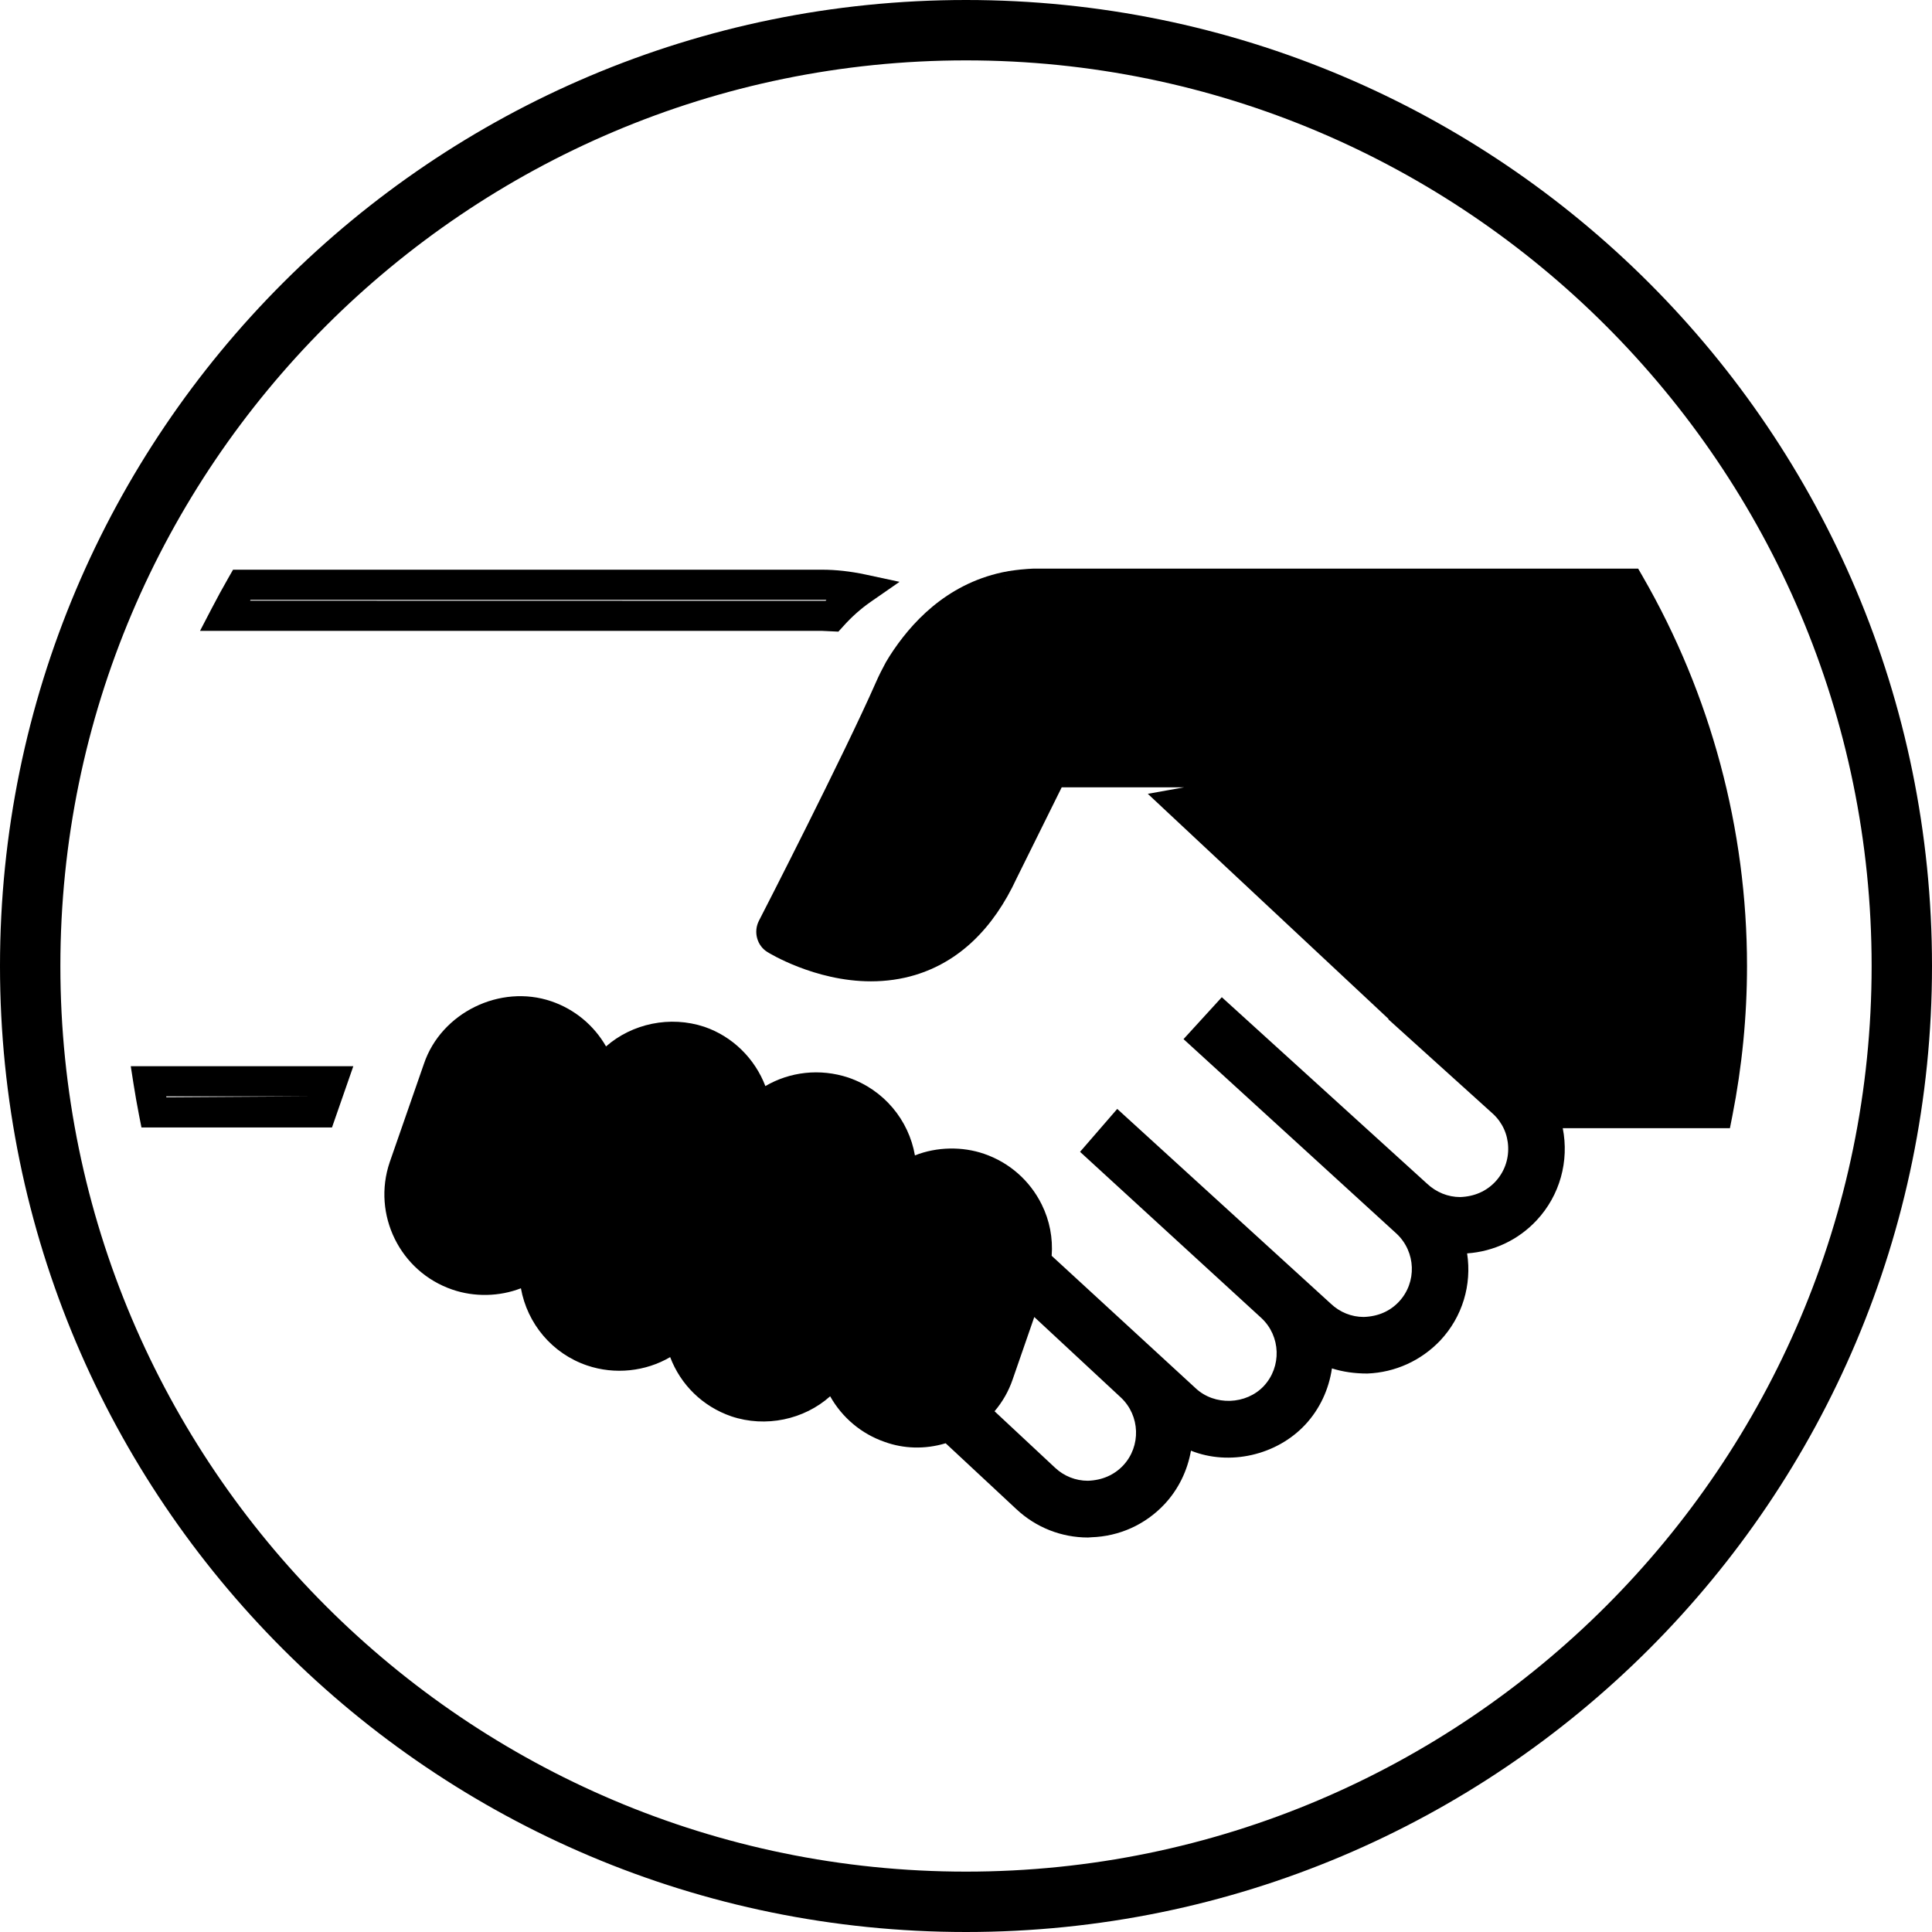 <?xml version="1.0" encoding="UTF-8"?> <!-- Generator: Adobe Illustrator 14.0.0, SVG Export Plug-In . SVG Version: 6.00 Build 43363) --> <svg xmlns="http://www.w3.org/2000/svg" xmlns:xlink="http://www.w3.org/1999/xlink" version="1.1" id="Calque_1" x="0px" y="0px" width="32px" height="32px" viewBox="0 0 32 32" xml:space="preserve"> <g> <path d="M17.07,9.675h-0.028c-0.066,0.004-0.139,0.01-0.216,0.021c-0.025,0.005-0.053,0.008-0.08,0.013 c-0.031,0.005-0.063,0.011-0.094,0.018c-0.819,0.178-1.364,0.742-1.688,1.246c-0.017,0.027-0.035,0.055-0.051,0.083 c-0.008,0.013-0.016,0.025-0.022,0.036c-0.055,0.101-0.108,0.206-0.158,0.319c-0.542,1.229-1.927,3.931-1.941,3.956 c-0.035,0.068-0.012,0.154,0.054,0.193c0.045,0.028,1.132,0.685,2.239,0.351c0.65-0.197,1.168-0.693,1.53-1.476l0.813-1.644h1.566 h3.428l-2.877,0.516l3.72,3.482l0.059,0.05l-0.002,0.003l1.578,1.425c0.422,0.392,0.443,1.056,0.048,1.479 c-0.19,0.201-0.449,0.32-0.728,0.33s-0.545-0.093-0.753-0.286l-2.667-2.42l-0.548-0.5l-0.297,0.325l0.309,0.283v0.001l0.254,0.229 l2.785,2.542c0.423,0.396,0.443,1.06,0.051,1.479c-0.191,0.204-0.45,0.322-0.729,0.331c-0.278,0.01-0.545-0.091-0.751-0.284 l-3.353-3.058l-0.297,0.324l0.019,0.019l0,0l2.822,2.587c0.421,0.394,0.442,1.057,0.05,1.479c-0.396,0.422-1.061,0.444-1.481,0.047 l-1.101-1.014l-0.048-0.044h-0.001l-1.327-1.22c0.044-0.284,0.004-0.574-0.125-0.836c-0.168-0.34-0.457-0.593-0.813-0.715 c-0.148-0.052-0.301-0.075-0.455-0.075c-0.311,0-0.601,0.102-0.839,0.275c0.055-0.632-0.319-1.245-0.947-1.461 c-0.147-0.049-0.301-0.075-0.455-0.075c-0.381,0-0.733,0.149-0.993,0.406c-0.063-0.522-0.41-0.992-0.94-1.174 c-0.147-0.049-0.302-0.074-0.456-0.074c-0.48,0-0.914,0.244-1.171,0.627c-0.117-0.44-0.445-0.817-0.908-0.976 c-0.148-0.051-0.302-0.076-0.458-0.076c-0.604,0-1.143,0.385-1.337,0.958l-0.072,0.206H7.186l-0.179,0.515h0.001l-0.314,0.905 c-0.251,0.739,0.145,1.543,0.883,1.795c0.147,0.051,0.3,0.075,0.455,0.075c0.305,0,0.591-0.097,0.826-0.268 c-0.048,0.63,0.326,1.236,0.948,1.448c0.148,0.051,0.302,0.076,0.456,0.076c0.381,0,0.732-0.15,0.99-0.407 c0.063,0.524,0.412,0.991,0.942,1.174c0.147,0.05,0.301,0.075,0.455,0.075c0.486,0,0.924-0.249,1.181-0.643 c0.113,0.448,0.442,0.833,0.911,0.994c0.148,0.053,0.302,0.076,0.457,0.076c0.184,0,0.361-0.041,0.525-0.106l1.282,1.195 c0.278,0.26,0.637,0.401,1.016,0.401c0.016,0,0.032,0,0.049-0.002c0.396-0.013,0.766-0.18,1.037-0.469 c0.293-0.313,0.42-0.722,0.392-1.12c0.256,0.181,0.552,0.274,0.853,0.274c0.396,0,0.793-0.157,1.085-0.469 c0.297-0.319,0.422-0.737,0.389-1.142c0.23,0.138,0.491,0.214,0.766,0.214c0.015,0,0.032,0,0.049,0 c0.396-0.015,0.763-0.182,1.036-0.47c0.397-0.425,0.491-1.023,0.3-1.537c0.07,0.011,0.139,0.02,0.209,0.02c0.018,0,0.032,0,0.051,0 c0.396-0.015,0.764-0.18,1.034-0.47c0.417-0.445,0.505-1.08,0.277-1.607h2.902c0.155-0.788,0.238-1.604,0.238-2.438 c0-2.305-0.621-4.465-1.698-6.331h-9.809C17.146,9.67,17.107,9.67,17.07,9.675 M18.785,24.444c-0.191,0.203-0.451,0.32-0.729,0.33 c-0.28,0.01-0.546-0.091-0.75-0.281l-1.191-1.111c0.188-0.161,0.337-0.367,0.422-0.614l0.484-1.396l1.213,1.113l0.503,0.479 C19.158,23.359,19.179,24.022,18.785,24.444"></path> <path d="M18.021,25.466c-0.441,0-0.862-0.166-1.186-0.469l-1.172-1.092c-0.349,0.105-0.7,0.089-1.006-0.021 c-0.39-0.134-0.709-0.405-0.907-0.757c-0.432,0.386-1.068,0.523-1.637,0.332c-0.476-0.164-0.84-0.524-1.013-0.981 c-0.404,0.238-0.917,0.295-1.377,0.138c-0.579-0.197-0.99-0.693-1.095-1.278c-0.358,0.139-0.772,0.147-1.135,0.022 c-0.867-0.296-1.333-1.243-1.038-2.111l0.567-1.63c0.285-0.844,1.261-1.325,2.111-1.034c0.387,0.132,0.706,0.4,0.905,0.747 c0.432-0.379,1.061-0.513,1.628-0.325c0.469,0.16,0.837,0.527,1.011,0.982c0.402-0.236,0.902-0.298,1.377-0.14 c0.585,0.201,0.998,0.701,1.1,1.288c0.364-0.144,0.786-0.15,1.146-0.026c0.418,0.144,0.758,0.442,0.955,0.841 c0.13,0.263,0.186,0.554,0.164,0.848l2.383,2.192c0.315,0.297,0.839,0.275,1.13-0.034c0.299-0.321,0.282-0.827-0.038-1.126 l-3.005-2.754l0.616-0.711l3.537,3.226c0.151,0.143,0.344,0.22,0.545,0.22c0.241-0.008,0.438-0.097,0.584-0.253 c0.3-0.32,0.282-0.825-0.039-1.126l-3.529-3.223l0.634-0.694l3.398,3.087c0.154,0.145,0.349,0.223,0.549,0.223 c0.238-0.008,0.436-0.098,0.582-0.253c0.146-0.156,0.222-0.36,0.214-0.575c-0.007-0.211-0.096-0.406-0.25-0.549l-1.736-1.568 l0.004-0.006l-3.987-3.728l0.6-0.107h-2.026l-0.745,1.504c-0.39,0.842-0.957,1.384-1.682,1.604 c-0.232,0.07-0.479,0.105-0.733,0.105c-0.935,0-1.705-0.479-1.712-0.484c-0.173-0.104-0.238-0.333-0.143-0.519 c0.063-0.12,1.407-2.745,1.935-3.943c0.052-0.12,0.109-0.231,0.167-0.338l0.063-0.104c0.344-0.537,0.927-1.183,1.864-1.386 l0.108-0.021c0.168-0.025,0.247-0.031,0.32-0.036c0.059-0.005,0.107-0.005,0.153-0.005h9.953l0.072,0.125 c1.133,1.963,1.731,4.195,1.731,6.456c0,0.831-0.082,1.667-0.243,2.485l-0.04,0.202h-2.769c0.108,0.544-0.046,1.114-0.434,1.528 c-0.301,0.322-0.708,0.515-1.15,0.546c0.08,0.521-0.077,1.05-0.443,1.441c-0.32,0.337-0.749,0.531-1.21,0.549c0,0,0,0-0.001,0 c-0.214,0-0.407-0.029-0.585-0.085c-0.051,0.349-0.203,0.676-0.443,0.933c-0.473,0.506-1.252,0.685-1.892,0.43 c-0.058,0.331-0.208,0.64-0.438,0.886c-0.318,0.339-0.748,0.533-1.212,0.548L18.021,25.466L18.021,25.466z M16.473,23.375 l1.003,0.936c0.148,0.139,0.341,0.215,0.542,0.215c0.241-0.008,0.438-0.098,0.585-0.253c0.299-0.32,0.282-0.826-0.038-1.126 l-1.434-1.333l-0.359,1.036C16.706,23.043,16.605,23.219,16.473,23.375L16.473,23.375z M13.933,22.041l0.14,0.553 c0.098,0.385,0.378,0.691,0.75,0.819c0.243,0.086,0.521,0.088,0.809-0.026l0.147-0.059l0.007,0.007l0.167-0.144 c0.164-0.14,0.281-0.31,0.348-0.505l0.61-1.826c0.037-0.239,0.001-0.477-0.102-0.688c-0.138-0.278-0.376-0.488-0.67-0.589 c-0.341-0.119-0.755-0.061-1.065,0.166l-0.444,0.323l0.047-0.547c0.046-0.535-0.274-1.029-0.779-1.203 c-0.427-0.139-0.886-0.03-1.191,0.272l-0.363,0.359l-0.061-0.508c-0.054-0.451-0.351-0.821-0.773-0.967 c-0.491-0.164-1.051,0.026-1.338,0.456l-0.307,0.458L9.72,17.861c-0.1-0.378-0.38-0.678-0.748-0.804 c-0.594-0.201-1.276,0.132-1.477,0.726L6.93,19.411c-0.206,0.606,0.12,1.27,0.727,1.477c0.346,0.119,0.751,0.061,1.054-0.158 l0.437-0.317L9.107,20.95c-0.041,0.532,0.28,1.022,0.779,1.193c0.418,0.141,0.883,0.031,1.189-0.271l0.363-0.362l0.062,0.509 c0.055,0.451,0.352,0.821,0.776,0.968c0.491,0.168,1.058-0.029,1.345-0.468L13.933,22.041L13.933,22.041z M25.172,18.188h3.07 c0.13-0.722,0.195-1.457,0.195-2.188c0-2.125-0.551-4.225-1.594-6.081L17.07,9.925c-0.074,0.003-0.14,0.008-0.209,0.018 l-0.208-0.217l0.053,0.244c-0.769,0.167-1.257,0.71-1.53,1.137l-0.284-0.016l0.22,0.12c-0.052,0.094-0.102,0.194-0.149,0.3 c-0.479,1.085-1.643,3.379-1.903,3.883c0.27,0.144,1.208,0.502,1.953,0.277c0.583-0.177,1.045-0.628,1.375-1.341l0.885-1.789h5.149 l0.044,0.496l-2.386,0.428l4.987,4.616C25.104,18.115,25.14,18.151,25.172,18.188L25.172,18.188z"></path> </g> <g> <path d="M13.886,10.462l-0.273-0.013h-10.3l0.19-0.365c0.091-0.176,0.187-0.351,0.285-0.522l0.072-0.126h9.753 c0.231,0,0.475,0.027,0.722,0.08l0.564,0.121l-0.474,0.329c-0.166,0.115-0.32,0.252-0.459,0.408L13.886,10.462L13.886,10.462z M4.142,9.949l9.533,0.002c0.004-0.005,0.009-0.01,0.014-0.015c-0.026,0-0.051-0.001-0.077-0.001H4.15 C4.147,9.94,4.145,9.945,4.142,9.949L4.142,9.949z"></path> </g> <g> <path d="M5.499,18.674H2.343l-0.04-0.202c-0.034-0.173-0.064-0.347-0.092-0.523l-0.045-0.289h3.686L5.499,18.674L5.499,18.674z M2.756,18.174l2.392-0.015H2.753C2.754,18.164,2.755,18.169,2.756,18.174L2.756,18.174z"></path> </g> <path d="M16,1c8.271,0,15,6.729,15,15c0,8.271-6.729,15-15,15C7.729,31,1,24.271,1,16C1,7.729,7.729,1,16,1 M16,0 C7.163,0,0,7.163,0,16s7.163,16,16,16s16-7.163,16-16S24.837,0,16,0L16,0z"></path> </svg> 